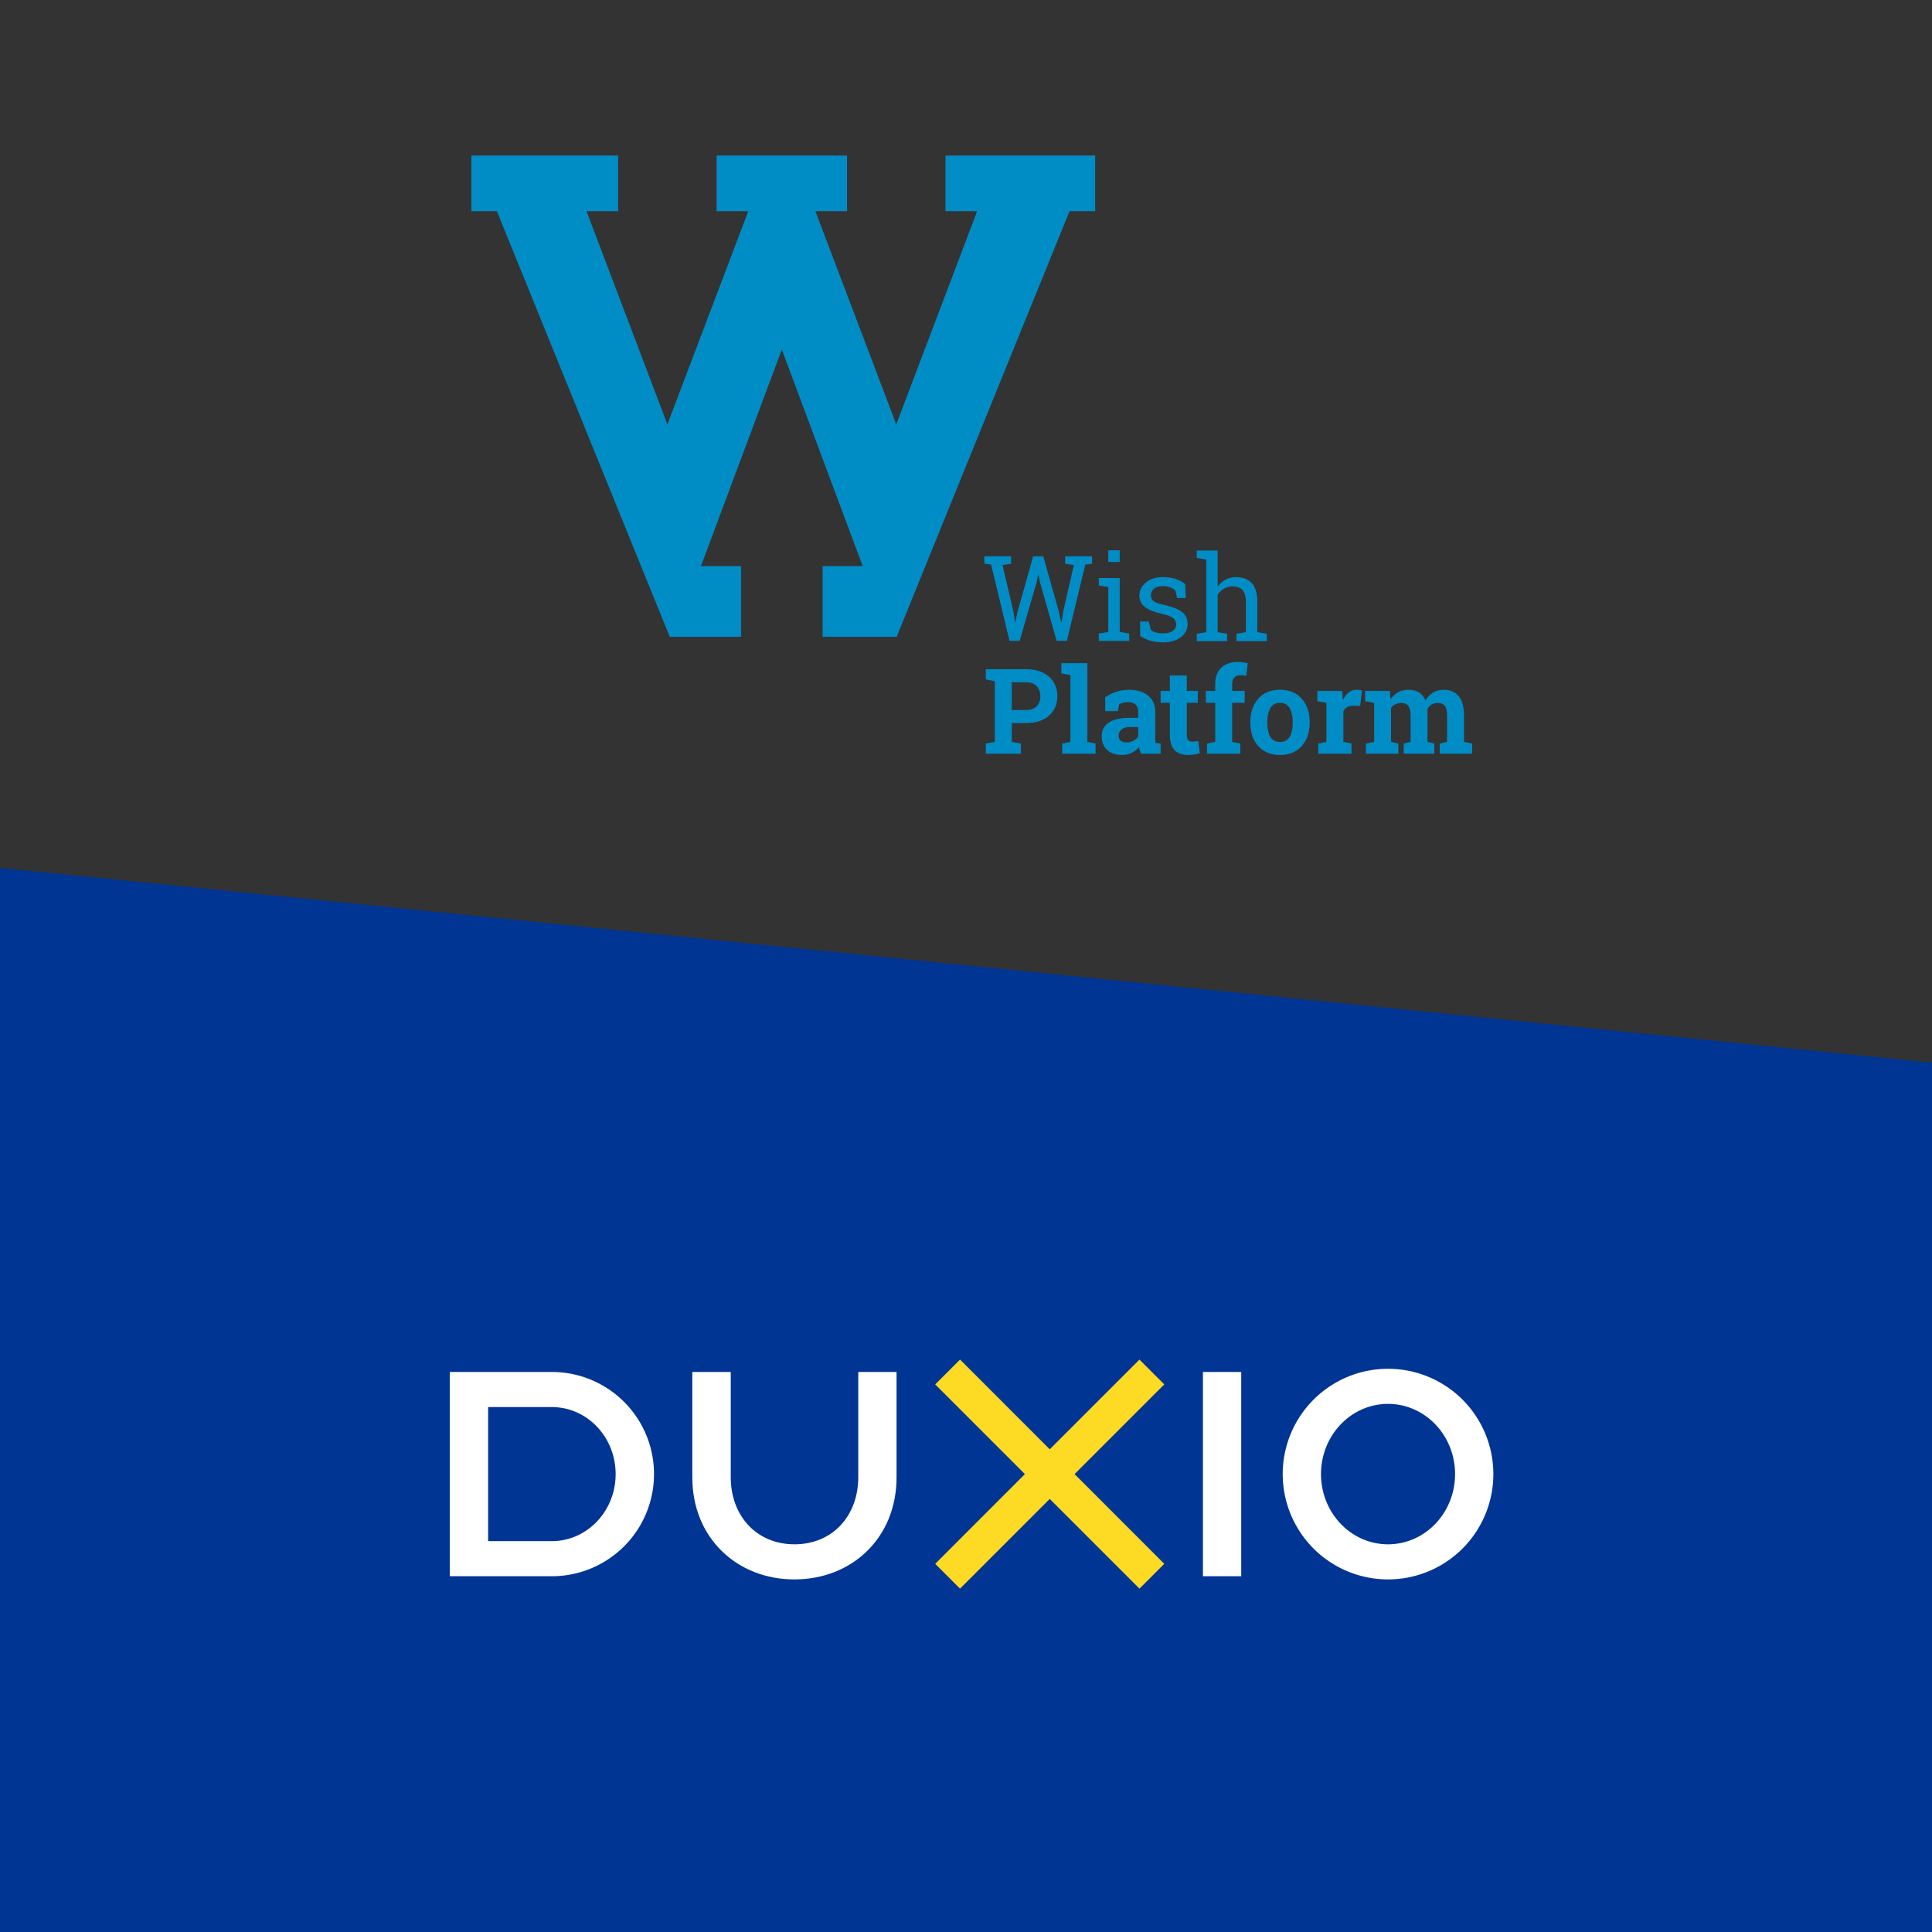 <?xml version="1.0" encoding="UTF-8" standalone="no"?>
<svg
   xmlns:dc="http://purl.org/dc/elements/1.1/"
   xmlns:cc="http://creativecommons.org/ns#"
   xmlns:rdf="http://www.w3.org/1999/02/22-rdf-syntax-ns#"
   xmlns:svg="http://www.w3.org/2000/svg"
   xmlns="http://www.w3.org/2000/svg"
   xmlns:sodipodi="http://sodipodi.sourceforge.net/DTD/sodipodi-0.dtd"
   xmlns:inkscape="http://www.inkscape.org/namespaces/inkscape"
   viewBox="0 0 1000 1000"
   version="1.1"
   id="svg3163"
   sodipodi:docname="WishPlatformRebranding.svg"
   inkscape:version="0.92.4 (5da689c313, 2019-01-14)"
   width="1000"
   height="1000">
  <rect x="0" y="0" width="1000" height="1000" fill="#333333" stroke="none"/>
  <sodipodi:namedview
     pagecolor="#ffffff"
     bordercolor="#666666"
     borderopacity="1"
     objecttolerance="10"
     gridtolerance="10"
     guidetolerance="10"
     inkscape:pageopacity="0"
     inkscape:pageshadow="2"
     inkscape:window-width="2560"
     inkscape:window-height="1346"
     id="namedview3165"
     showgrid="false"
     inkscape:zoom="0.35213961"
     inkscape:cx="91.844096"
     inkscape:cy="328.94737"
     inkscape:window-x="2549"
     inkscape:window-y="212"
     inkscape:window-maximized="1"
     inkscape:current-layer="svg3163" />
  <defs
     id="defs3150">
    <style
       id="style3148">.cls-1{fill:#fff;}.cls-2{fill:#fdda24;}</style>
    <clipPath
       clipPathUnits="userSpaceOnUse"
       id="clipPath8055">
      <path
         d="M 0,841.89 H 595.28 V 0 H 0 Z"
         id="path8053"
         inkscape:connector-curvature="0" />
    </clipPath>
  </defs>
  <path
     style="opacity:1;fill:#003594;fill-opacity:1;stroke:none;stroke-width:2.127;stroke-linecap:round;stroke-miterlimit:4;stroke-dasharray:none;stroke-opacity:1"
     d="M -3.861,448.832 1002.129,550.285 1000.177,1000.861 -2.8102299e-8,1000.17 Z"
     id="rect3712"
     inkscape:connector-curvature="0"
     sodipodi:nodetypes="ccccc" />
  <g
     id="Content"
     transform="translate(232.795,703.711)">
    <rect
       class="cls-1"
       x="389.84"
       y="6.42"
       width="19.82"
       height="105.72"
       id="rect3152"
       style="fill:#ffffff" />
    <polygon
       class="cls-2"
       points="356.99,0 310.55,46.44 264.12,0 251.27,12.85 297.7,59.28 251.27,105.72 264.12,118.57 310.55,72.13 356.99,118.57 369.83,105.72 323.4,59.28 369.83,12.85 "
       id="polygon3154"
       style="fill:#fdda24" />
    <path
       class="cls-1"
       d="m 727.57,548.34 c -19.16,0 -34.69,-16.27 -34.69,-36.34 0,-20.07 15.53,-36.34 34.69,-36.34 19.16,0 34.69,16.27 34.69,36.34 0,20.07 -15.53,36.34 -34.69,36.34 m 0,-90.85 A 54.51,54.51 0 1 0 782.08,512 54.5,54.5 0 0 0 727.57,457.49"
       transform="translate(-241.92,-452.72)"
       id="path3156"
       inkscape:connector-curvature="0"
       style="fill:#ffffff" />
    <path
       class="cls-1"
       d="m 294.78,546.69 h -33 v -69.38 h 33 c 18.25,0 33,15.53 33,34.69 0,19.16 -14.79,34.69 -33,34.69 m 0,-87.55 h -52.86 v 105.72 h 52.86 a 52.86,52.86 0 0 0 0,-105.72"
       transform="translate(-241.92,-452.72)"
       id="path3158"
       inkscape:connector-curvature="0"
       style="fill:#ffffff" />
    <path
       class="cls-1"
       d="m 453.36,459.14 v 54.51 c 0,19.82 -13.22,34.69 -33,34.69 -19.78,0 -33,-14.87 -33,-34.69 v -54.51 h -19.9 v 54.51 c 0,31.39 23.13,52.86 52.86,52.86 29.73,0 52.86,-21.47 52.86,-52.86 v -54.51 z"
       transform="translate(-241.92,-452.72)"
       id="path3160"
       inkscape:connector-curvature="0"
       style="fill:#ffffff" />
  </g>
  <g
     id="g8041"
     transform="matrix(1.944,0,0,-1.944,523.363,291.775)">
    <path
       d="m 0,0 -2.288,-0.355 2.892,-12.399 0.417,-2.814 0.092,-0.016 0.603,2.83 4.143,14.717 h 2.69 l 4.158,-14.717 0.618,-2.892 h 0.093 l 0.448,2.892 2.829,12.399 L 14.393,0 V 1.963 H 21.55 V 0 l -1.809,-0.232 -4.9,-20.313 H 12.12 L 7.668,-4.932 7.266,-2.906 H 7.173 L 6.786,-4.932 2.271,-20.545 H -0.434 L -5.333,-0.232 -7.143,0 V 1.963 H 0 Z"
       style="fill:#008dc6;fill-opacity:1;fill-rule:nonzero;stroke:none"
       id="path8043"
       inkscape:connector-curvature="0" />
  </g>
  <g
     id="g8045"
     transform="matrix(1.944,0,0,-1.944,568.748,327.935)">
    <path
       d="M 0,0 2.521,0.432 V 12.383 L 0,12.814 v 1.965 H 5.565 V 0.432 L 8.085,0 V -1.949 H 0 Z M 5.565,19.061 H 2.518 v 3.107 h 3.047 z"
       style="fill:#008dc6;fill-opacity:1;fill-rule:nonzero;stroke:none"
       id="path8047"
       inkscape:connector-curvature="0" />
  </g>
  <g
     transform="matrix(1.944,0,0,-1.944,-74.826,1051.73)"
     id="g8049">
    <g
       id="g8051"
       clip-path="url(#clipPath8055)">
      <g
         id="g8057"
         transform="translate(354.209,381.788)">
        <path
           d="m 0,0 h -2.288 l -0.494,2.01 c -0.37,0.349 -0.838,0.631 -1.4,0.842 -0.561,0.211 -1.198,0.316 -1.909,0.316 -1.082,0 -1.886,-0.236 -2.411,-0.711 C -9.027,1.982 -9.291,1.41 -9.291,0.74 c 0,-0.658 0.232,-1.179 0.695,-1.56 0.465,-0.381 1.409,-0.721 2.83,-1.022 2.114,-0.453 3.684,-1.068 4.715,-1.846 1.03,-0.779 1.546,-1.822 1.546,-3.13 0,-1.485 -0.6,-2.686 -1.802,-3.602 -1.2,-0.918 -2.769,-1.377 -4.707,-1.377 -1.267,0 -2.406,0.149 -3.416,0.442 -1.009,0.292 -1.912,0.718 -2.705,1.275 l -0.015,3.818 h 2.289 l 0.57,-2.242 c 0.352,-0.318 0.827,-0.551 1.432,-0.695 0.601,-0.145 1.216,-0.215 1.845,-0.215 1.082,0 1.93,0.217 2.543,0.654 0.614,0.44 0.92,1.014 0.92,1.725 0,0.67 -0.256,1.223 -0.763,1.654 -0.512,0.434 -1.478,0.809 -2.901,1.129 -2.03,0.443 -3.56,1.045 -4.592,1.809 -1.029,0.761 -1.545,1.793 -1.545,3.091 0,1.362 0.581,2.52 1.741,3.479 1.158,0.959 2.666,1.437 4.52,1.437 1.268,0 2.405,-0.166 3.417,-0.496 1.01,-0.328 1.85,-0.787 2.52,-1.375 z"
           style="fill:#008dc6;fill-opacity:1;fill-rule:nonzero;stroke:none"
           id="path8059"
           inkscape:connector-curvature="0" />
      </g>
      <g
         id="g8061"
         transform="translate(357.131,372.265)">
        <path
           d="M 0,0 2.521,0.432 V 19.771 L 0,20.205 v 1.963 h 5.564 v -9.615 c 0.579,0.804 1.286,1.427 2.12,1.869 0.836,0.443 1.762,0.666 2.782,0.666 1.794,0 3.184,-0.537 4.175,-1.608 0.989,-1.072 1.483,-2.72 1.483,-4.947 V 0.432 L 18.645,0 V -1.949 H 10.559 V 0 l 2.52,0.432 v 8.132 c 0,1.381 -0.297,2.401 -0.89,3.061 -0.591,0.66 -1.475,0.99 -2.65,0.99 -0.835,0 -1.596,-0.199 -2.28,-0.595 C 6.573,11.623 6.009,11.084 5.564,10.404 V 0.432 L 8.086,0 V -1.949 H 0 Z"
           style="fill:#008dc6;fill-opacity:1;fill-rule:nonzero;stroke:none"
           id="path8063"
           inkscape:connector-curvature="0" />
      </g>
      <g
         id="g8065"
         transform="translate(311.682,362.833)">
        <path
           d="m 0,0 c 2.576,0 4.609,-0.662 6.1,-1.986 1.488,-1.325 2.232,-3.059 2.232,-5.201 0,-2.155 -0.744,-3.887 -2.232,-5.196 -1.491,-1.308 -3.524,-1.963 -6.1,-1.963 h -3.803 v -4.994 l 2.41,-0.463 v -2.705 h -9.321 v 2.705 l 2.398,0.463 v 16.154 l -2.398,0.465 V 0 h 2.398 z M -3.803,-10.869 H 0 c 1.257,0 2.208,0.344 2.852,1.029 0.644,0.686 0.966,1.559 0.966,2.621 0,1.082 -0.322,1.975 -0.966,2.682 C 2.208,-3.832 1.257,-3.479 0,-3.479 h -3.803 z"
           style="fill:#008dc6;fill-opacity:1;fill-rule:nonzero;stroke:none"
           id="path8067"
           inkscape:connector-curvature="0" />
      </g>
      <g
         id="g8069"
         transform="translate(321.082,364.44)">
        <path
           d="M 0,0 V -2.721 L 2.41,-3.186 V -20.947 L 0.23,-21.41 v -2.705 h 8.874 v 2.705 l -2.18,0.463 V 0 Z"
           style="fill:#008dc6;fill-opacity:1;fill-rule:nonzero;stroke:none"
           id="path8071"
           inkscape:connector-curvature="0" />
      </g>
      <g
         id="g8073"
         transform="translate(342.306,340.325)">
        <path
           d="M 0,0 C -0.123,0.277 -0.231,0.562 -0.324,0.857 -0.417,1.15 -0.489,1.447 -0.541,1.746 -1.077,1.127 -1.729,0.627 -2.496,0.248 c -0.769,-0.383 -1.648,-0.574 -2.636,-0.574 -1.639,0 -2.939,0.445 -3.903,1.338 -0.964,0.89 -1.446,2.103 -1.446,3.64 0,1.567 0.628,2.778 1.886,3.633 1.257,0.856 3.102,1.283 5.533,1.283 h 2.305 v 1.639 c 0,0.805 -0.232,1.428 -0.696,1.869 -0.464,0.444 -1.15,0.666 -2.056,0.666 -0.515,0 -0.974,-0.058 -1.376,-0.178 -0.402,-0.119 -0.725,-0.259 -0.973,-0.425 l -0.293,-1.793 h -3.403 l 0.016,3.711 c 0.824,0.556 1.769,1.025 2.837,1.406 1.066,0.381 2.227,0.572 3.486,0.572 2.071,0 3.754,-0.508 5.047,-1.523 1.293,-1.014 1.94,-2.459 1.94,-4.336 V 4.266 C 3.772,4.008 3.774,3.766 3.78,3.539 3.785,3.313 3.804,3.096 3.834,2.891 L 5.21,2.705 V 0 Z m -3.911,3.014 c 0.682,0 1.299,0.146 1.855,0.441 0.557,0.293 0.991,0.66 1.299,1.106 v 2.548 h -2.305 c -0.959,0 -1.684,-0.222 -2.177,-0.672 -0.496,-0.449 -0.742,-0.986 -0.742,-1.615 0,-0.566 0.181,-1.009 0.546,-1.33 0.368,-0.318 0.873,-0.478 1.524,-0.478"
           style="fill:#008dc6;fill-opacity:1;fill-rule:nonzero;stroke:none"
           id="path8075"
           inkscape:connector-curvature="0" />
      </g>
      <g
         id="g8077"
         transform="translate(354.473,361.147)">
        <path
           d="M 0,0 V -4.098 H 2.938 V -7.266 H 0 v -8.517 c 0,-0.651 0.134,-1.113 0.402,-1.393 0.268,-0.277 0.628,-0.416 1.082,-0.416 0.309,0 0.579,0.012 0.812,0.037 0.231,0.028 0.492,0.071 0.78,0.133 l 0.387,-3.262 c -0.505,-0.156 -1.005,-0.271 -1.5,-0.347 -0.494,-0.078 -1.029,-0.117 -1.608,-0.117 -1.555,0 -2.753,0.427 -3.593,1.283 -0.841,0.855 -1.26,2.211 -1.26,4.066 v 8.533 h -2.458 v 3.168 h 2.458 V 0 Z"
           style="fill:#008dc6;fill-opacity:1;fill-rule:nonzero;stroke:none"
           id="path8079"
           inkscape:connector-curvature="0" />
      </g>
      <g
         id="g8081"
         transform="translate(359.868,343.03)">
        <path
           d="M 0,0 2.181,0.463 V 10.852 H -0.31 v 3.169 h 2.491 v 1.854 c 0,1.877 0.541,3.322 1.623,4.336 1.082,1.016 2.599,1.523 4.558,1.523 0.382,0 0.771,-0.027 1.168,-0.084 0.397,-0.058 0.832,-0.136 1.306,-0.24 L 10.45,18.055 C 10.202,18.096 9.963,18.133 9.731,18.164 9.499,18.195 9.229,18.209 8.92,18.209 8.188,18.209 7.634,18.01 7.258,17.607 6.881,17.205 6.692,16.627 6.692,15.875 v -1.854 h 3.325 V 10.852 H 6.692 V 0.463 L 8.873,0 V -2.707 H 0 Z"
           style="fill:#008dc6;fill-opacity:1;fill-rule:nonzero;stroke:none"
           id="path8083"
           inkscape:connector-curvature="0" />
      </g>
      <g
         id="g8085"
         transform="translate(371.4,348.843)">
        <path
           d="m 0,0 c 0,2.494 0.698,4.537 2.096,6.129 1.395,1.592 3.325,2.389 5.789,2.389 2.472,0 4.408,-0.795 5.804,-2.381 C 15.086,4.549 15.784,2.504 15.784,0 v -0.326 c 0,-2.514 -0.698,-4.563 -2.095,-6.145 -1.396,-1.582 -3.321,-2.373 -5.774,-2.373 -2.483,0 -4.424,0.791 -5.819,2.373 C 0.698,-4.889 0,-2.84 0,-0.326 Z m 4.516,-0.326 c 0,-1.524 0.266,-2.748 0.802,-3.67 0.536,-0.924 1.403,-1.385 2.597,-1.385 1.165,0 2.019,0.465 2.56,1.391 0.541,0.929 0.81,2.15 0.81,3.664 V 0 c 0,1.484 -0.271,2.695 -0.819,3.633 C 9.92,4.57 9.061,5.039 7.885,5.039 6.71,5.039 5.854,4.57 5.318,3.633 4.782,2.695 4.516,1.484 4.516,0 Z"
           style="fill:#008dc6;fill-opacity:1;fill-rule:nonzero;stroke:none"
           id="path8087"
           inkscape:connector-curvature="0" />
      </g>
      <g
         id="g8089"
         transform="translate(389.488,343.03)">
        <path
           d="m 0,0 2.164,0.463 v 10.373 l -2.396,0.463 v 2.722 h 6.601 l 0.199,-2.443 c 0.393,0.865 0.898,1.541 1.517,2.026 0.618,0.484 1.334,0.726 2.147,0.726 0.239,0 0.489,-0.017 0.75,-0.055 0.264,-0.035 0.483,-0.08 0.659,-0.13 l -0.48,-4.112 -1.854,0.045 C 8.646,10.078 8.102,9.949 7.667,9.691 7.234,9.434 6.904,9.068 6.678,8.594 V 0.463 L 8.842,0 V -2.707 H 0 Z"
           style="fill:#008dc6;fill-opacity:1;fill-rule:nonzero;stroke:none"
           id="path8091"
           inkscape:connector-curvature="0" />
      </g>
      <g
         id="g8093"
         transform="translate(401.948,354.331)">
        <path
           d="M 0,0 V 2.721 H 6.603 L 6.786,0.51 c 0.535,0.802 1.209,1.424 2.018,1.861 0.808,0.44 1.744,0.658 2.804,0.658 1.075,0 1.991,-0.236 2.752,-0.711 0.764,-0.474 1.341,-1.191 1.733,-2.148 0.515,0.896 1.185,1.598 2.01,2.101 0.824,0.504 1.793,0.758 2.906,0.758 1.648,0 2.95,-0.57 3.903,-1.709 0.952,-1.138 1.431,-2.873 1.431,-5.201 v -6.957 l 2.179,-0.463 v -2.707 h -8.641 v 2.707 l 1.947,0.463 v 6.973 c 0,1.267 -0.206,2.148 -0.618,2.642 -0.412,0.494 -1.025,0.743 -1.84,0.743 -0.639,0 -1.192,-0.141 -1.662,-0.424 -0.469,-0.285 -0.842,-0.678 -1.12,-1.184 0,-0.195 0.005,-0.363 0.016,-0.502 0.008,-0.14 0.014,-0.281 0.014,-0.426 v -7.822 l 1.824,-0.463 v -2.707 h -8.146 v 2.707 l 1.824,0.463 v 6.973 c 0,1.236 -0.206,2.109 -0.618,2.619 -0.413,0.512 -1.031,0.766 -1.856,0.766 -0.608,0 -1.141,-0.116 -1.599,-0.348 C 7.588,-1.061 7.209,-1.387 6.91,-1.811 v -9.027 l 1.948,-0.463 v -2.707 H 0.231 v 2.707 l 2.181,0.463 v 10.373 z"
           style="fill:#008dc6;fill-opacity:1;fill-rule:nonzero;stroke:none"
           id="path8095"
           inkscape:connector-curvature="0" />
      </g>
      <g
         id="g8097"
         transform="translate(290.229,499.607)">
        <path
           d="m 0,0 v -14.821 h 8.433 l -21.54,-56.768 -21.535,56.768 h 8.432 V 0 h -34.728 v -14.821 h 8.431 l -21.537,-56.768 -21.538,56.768 h 8.432 V 0 h -39.08 v -14.821 h 6.789 l 46.031,-113.324 h 18.977 v 18.822 h -10.678 l 21.536,57.661 21.538,-57.661 h -10.68 v -18.822 h 19.716 l 46.029,113.324 h 6.825 V 0 Z"
           style="fill:#008dc6;fill-opacity:1;fill-rule:nonzero;stroke:none"
           id="path8099"
           inkscape:connector-curvature="0" />
      </g>
    </g>
  </g>
</svg>
